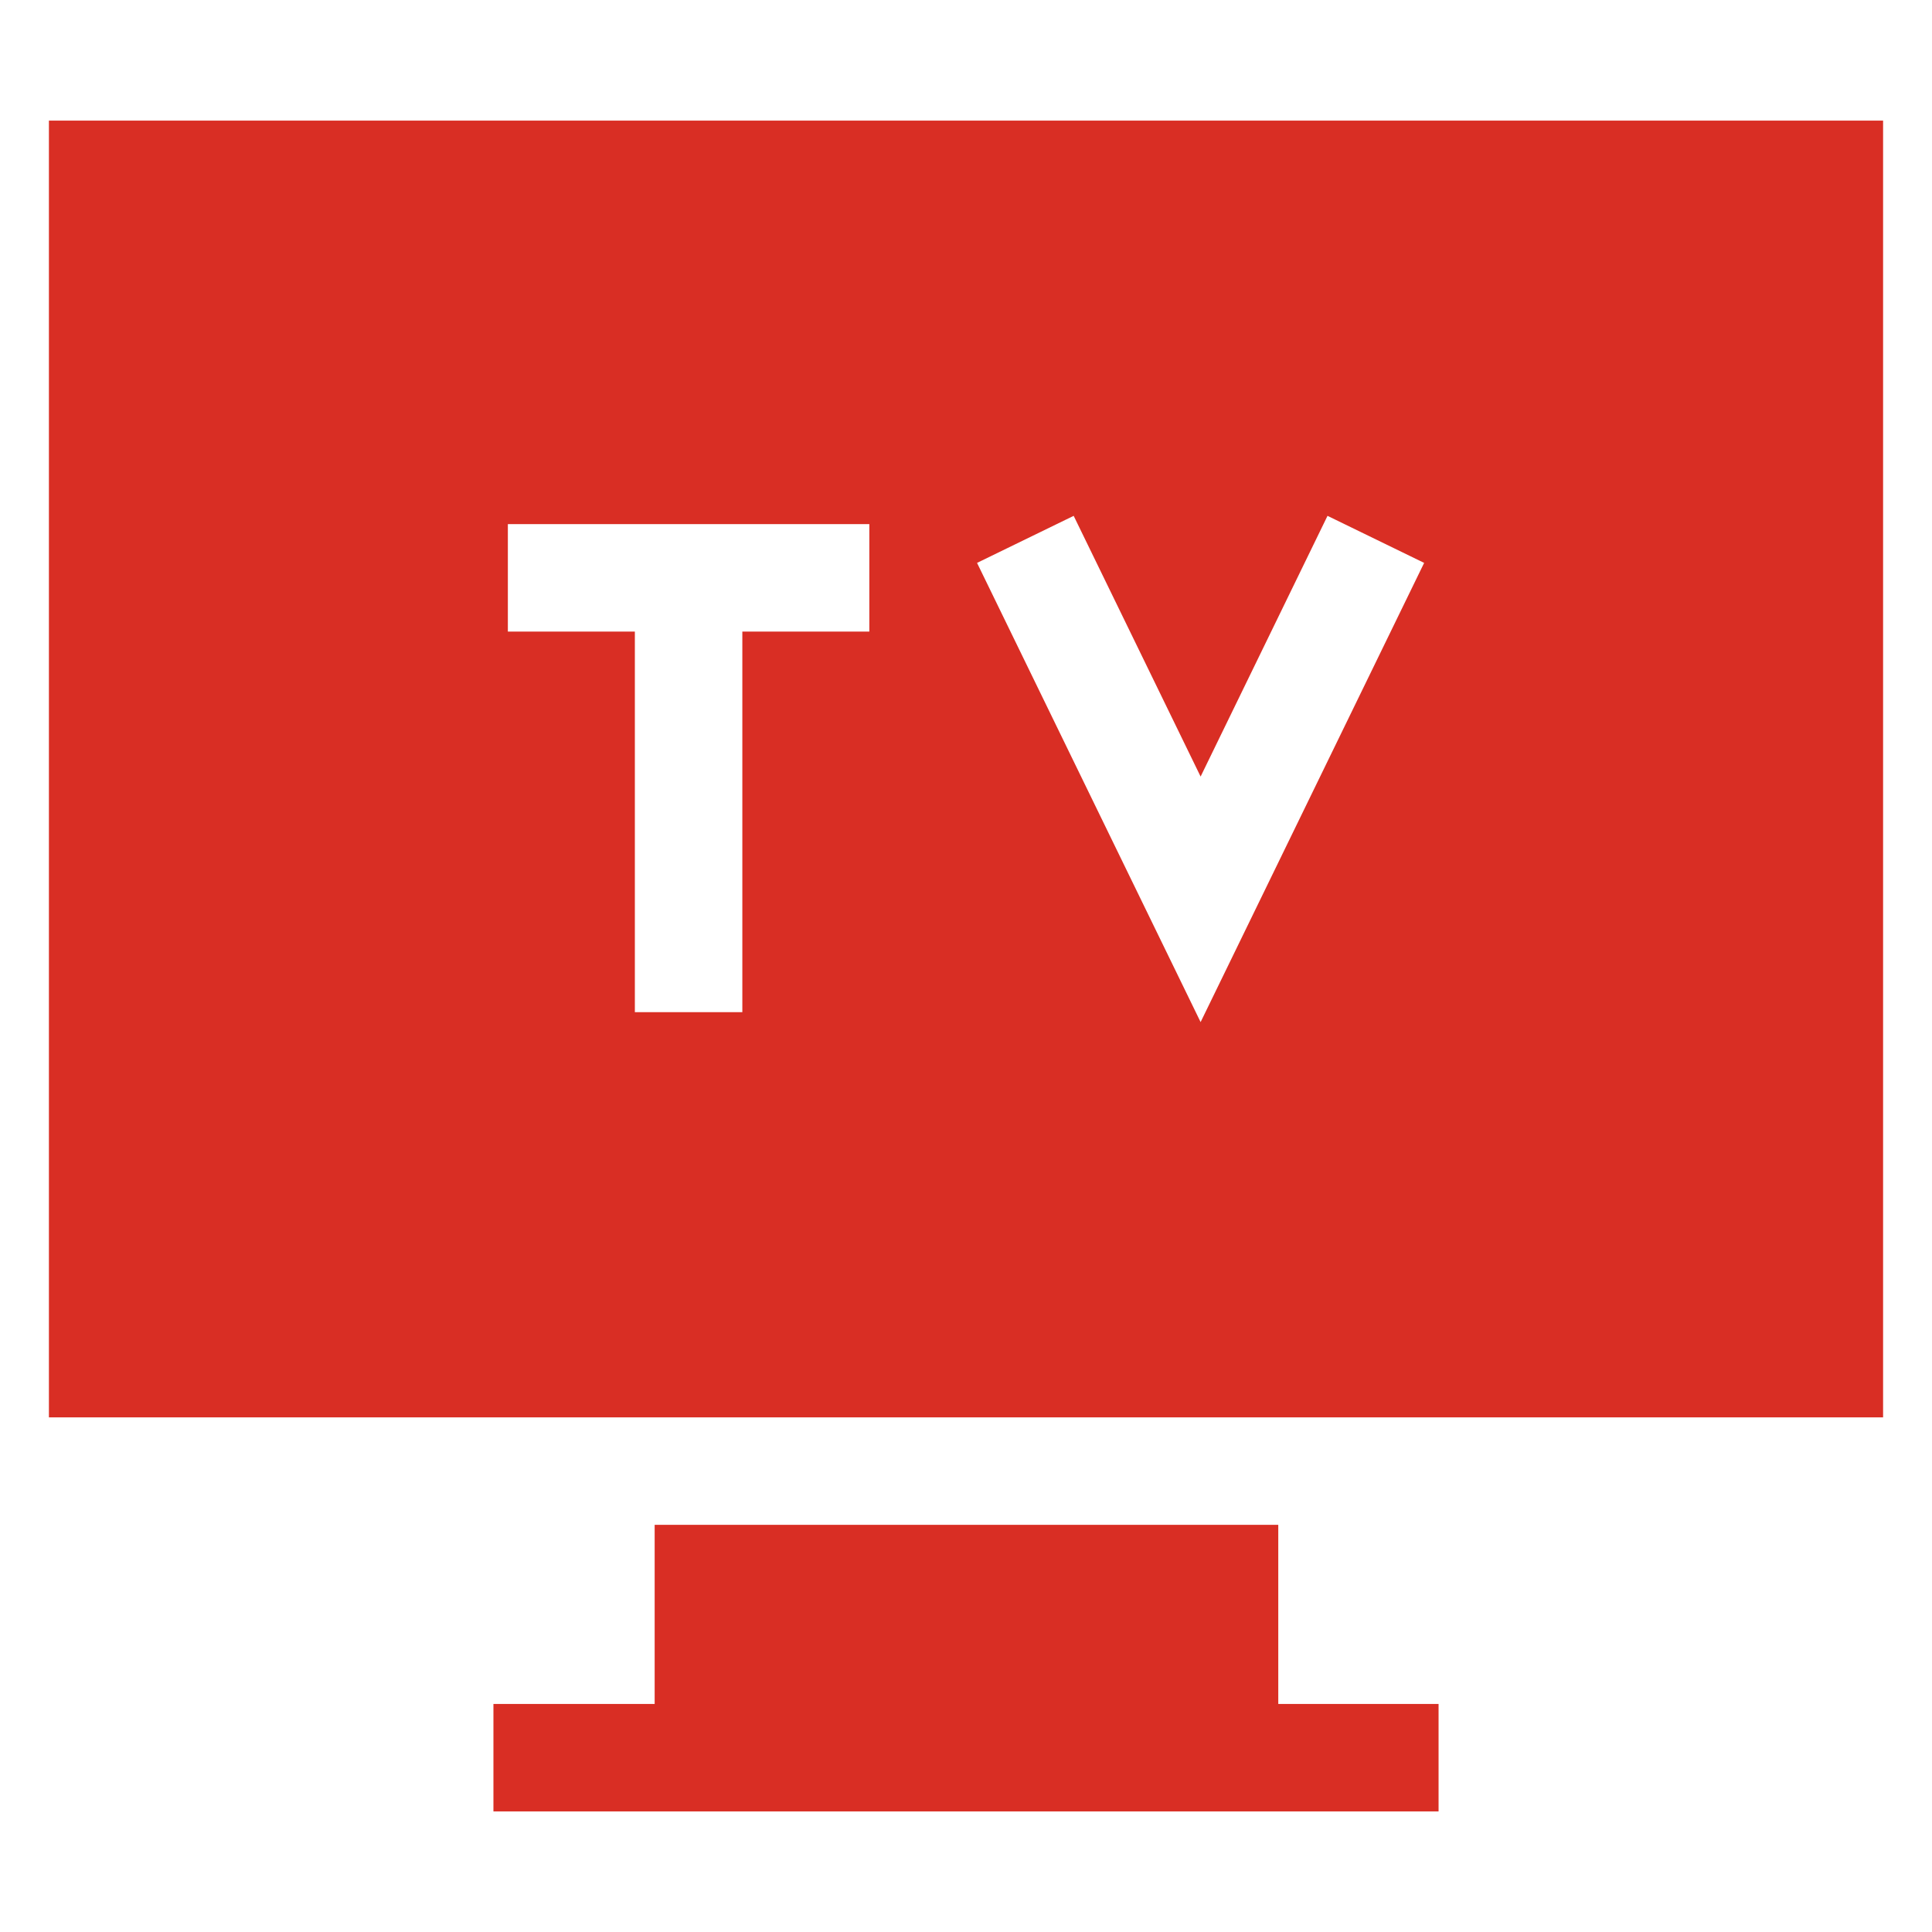 <svg width="60" height="60" viewBox="0 0 60 60" fill="none" xmlns="http://www.w3.org/2000/svg">
<g clip-path="url(#clip0_1_952)">
<path d="M39.698 52.918V47.355H20.331V52.918H15.324V56.255H44.676V52.918H39.698Z" fill="#D92E24"/>
<path d="M1.519 3.745V44.018H4.857H55.143H58.481V3.745H1.519ZM26.998 19.615H23.054V31.434H19.716V19.615H15.772V16.277H26.998V19.615ZM37.286 31.742L30.343 17.481L33.344 16.02L37.286 24.117L41.227 16.02L44.228 17.481L37.286 31.742Z" fill="#D92E24"/>
</g>
<defs>
<clipPath id="clip0_1_952">
<rect width="56.962" height="56.962" fill="white" transform="translate(1.519 1.519)"/>
</clipPath>
</defs>
</svg>
